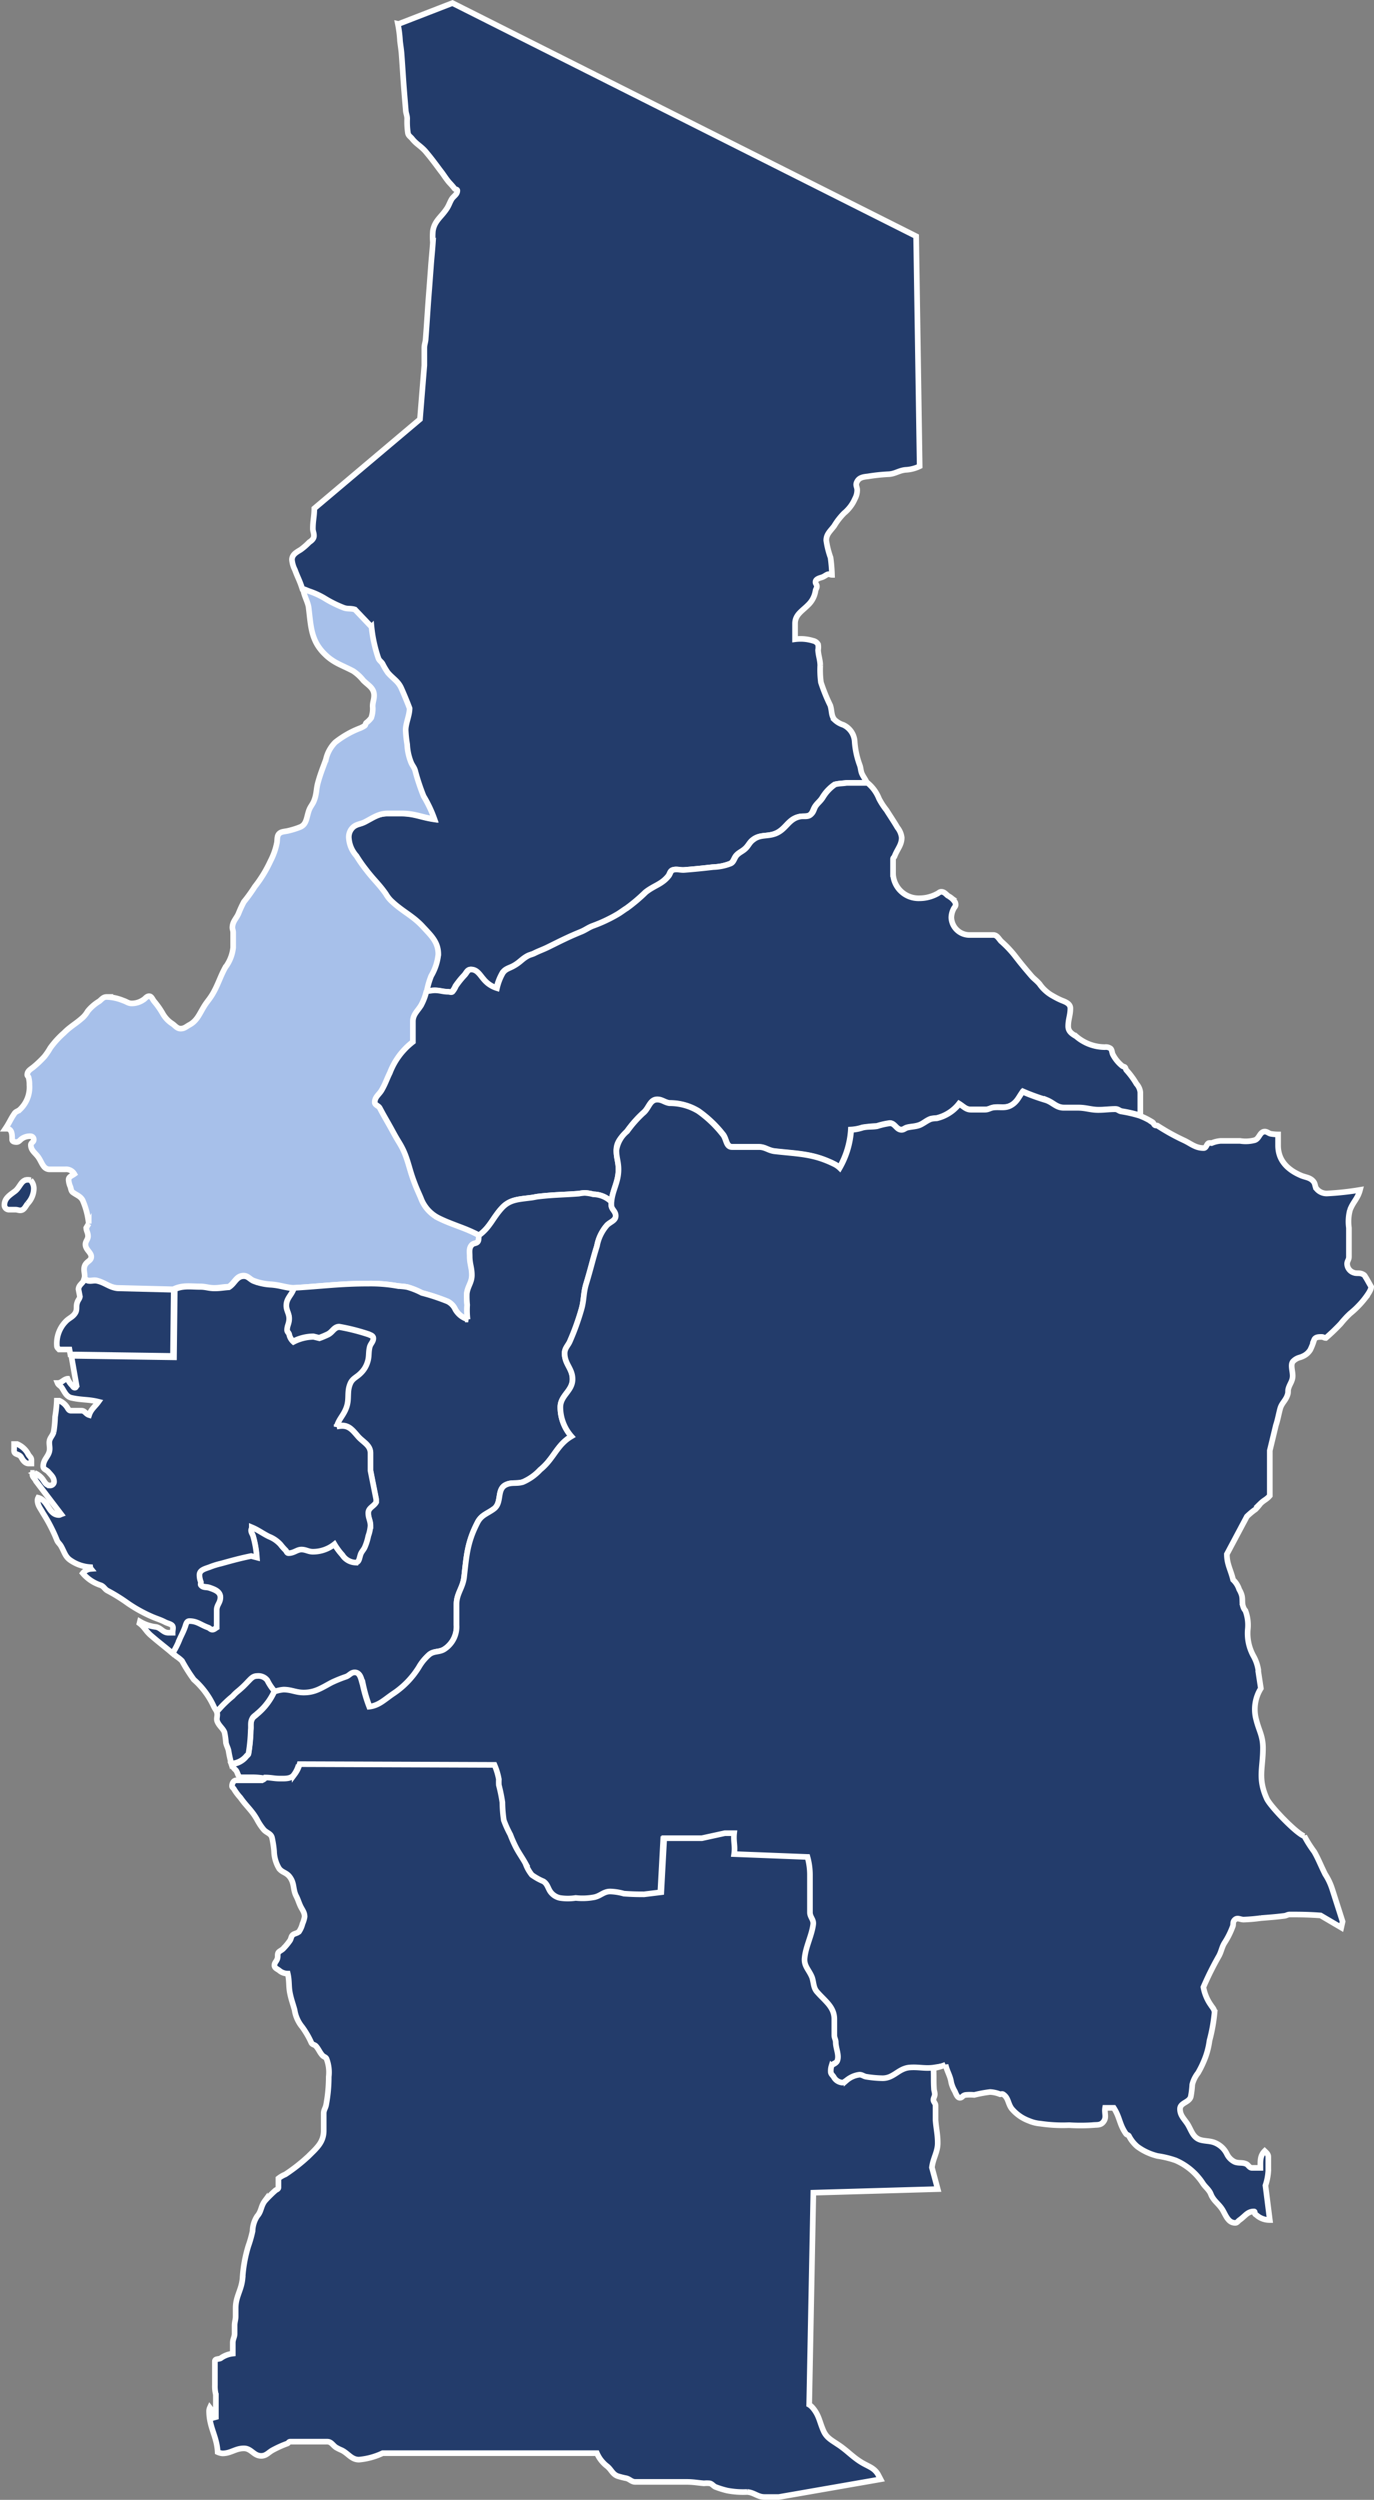 <svg xmlns="http://www.w3.org/2000/svg" width="182.71" height="332.365" viewBox="0 0 182.71 332.365">
  <rect x="0" y="0" width="182.71" height="332.365" fill="#808080" stroke="none"/>
  <g id="Group_527" data-name="Group 527" transform="translate(1492.395 -15005.133)">
    <path id="Path_4129" data-name="Path 4129" d="M415.92,350.2l7.17-2.78,61.66,31h0l.47,30.58a4.851,4.851,0,0,1-1.9.48c-.91.1-1.39.56-2.3.58a24.646,24.646,0,0,0-2.68.29c-.62.07-1.14.14-1.43.66s0,.7,0,1.15a2.42,2.42,0,0,1-.29,1.15,5.12,5.12,0,0,1-1.43,1.91,8.8,8.8,0,0,0-1.34,1.72c-.5.67-1.05,1.08-1.05,1.92a11.622,11.622,0,0,0,.57,2.29,21.646,21.646,0,0,1,.19,2.29c-.19,0-.28-.09-.47-.09s-.48.26-.77.38-.95.21-.95.67c0,.24.18.33.18.57s-.14.36-.18.58a3.27,3.27,0,0,1-1,1.91c-.83.83-1.72,1.29-1.72,2.46V432a5.63,5.63,0,0,1,2.39.2,1,1,0,0,1,.67.48,2.151,2.151,0,0,1,0,.76c.05.79.26,1.22.29,2a12.443,12.443,0,0,0,.09,2.29,23.353,23.353,0,0,0,1.24,3.06c.24.72.1,1.34.57,1.91a3,3,0,0,0,1.15.68,2.61,2.61,0,0,1,1.53,2.29,11.1,11.1,0,0,0,.67,3.06c.15.4.12.74.29,1.14s.5.79.67,1.24h-2.78a13.834,13.834,0,0,0-1.53.2,5.54,5.54,0,0,0-1.62,1.72c-.28.47-.64.7-.95,1.15s-.31.83-.67,1.14-1,.14-1.53.29c-1.42.33-1.72,1.62-3.06,2.2-1.12.48-2.11.1-3.06.86-.43.33-.55.74-1,1.15s-.76.48-1.14.86-.39.93-.86,1.15a6.791,6.791,0,0,1-2.3.47c-1.48.17-2.34.26-3.82.38-.6.05-1-.16-1.53,0-.36.13-.36.48-.57.77-.89,1.15-1.94,1.29-3.07,2.2a22.564,22.564,0,0,1-2.48,2.1c-.43.27-.72.5-1.15.77a19.993,19.993,0,0,1-3.44,1.62c-.6.24-.93.53-1.53.77-1.69.69-2.66,1.19-4.3,2-.72.36-1.22.51-1.91.86-.27.13-.5.17-.77.29-.81.41-1.12.91-1.91,1.34-.6.33-1.15.38-1.53,1a7.42,7.42,0,0,0-.77,2,3.7,3.7,0,0,1-1.81-1.24c-.5-.58-.84-1.24-1.63-1.24-.45,0-.55.43-.86.76a11.818,11.818,0,0,0-1.15,1.43,3,3,0,0,1-.47.77c-.15.12-.36,0-.58,0-.67,0-1.07-.19-1.74-.19-.43,0-.69.07-1.13.1h0a11.077,11.077,0,0,1,.58-2,7.06,7.06,0,0,0,.95-2.87c0-1.6-.93-2.47-2-3.63-1.36-1.49-2.63-2-4.11-3.35a4.251,4.251,0,0,1-.86-1.06c-.89-1.28-1.63-1.9-2.58-3.15a19.788,19.788,0,0,1-1.34-1.91,3.93,3.93,0,0,1-1-2.29,1.78,1.78,0,0,1,.57-1.53c.48-.41,1-.39,1.53-.67,1.13-.55,1.82-1.15,3.09-1.15h1.86c1.7,0,2.63.5,4.33.76a16.609,16.609,0,0,0-1.44-3.05,28.444,28.444,0,0,1-1.14-3.45c-.15-.45-.41-.69-.57-1.14a7.15,7.15,0,0,1-.48-2.3,15.472,15.472,0,0,1-.2-1.91c0-.93.52-2,.52-2.89-.33-.88-.63-1.62-1.09-2.65s-1.13-1.29-1.81-2.1a9.4,9.4,0,0,1-.68-1.15c-.18-.32-.44-.41-.57-.76a18.58,18.58,0,0,1-.91-4.16l-2.2-2.31c-.57-.18-.93,0-1.48-.23a15.6,15.6,0,0,1-2.68-1.34,10.678,10.678,0,0,0-1.91-.86c-.3-.11-.54-.23-.8-.3h0c-.38-1.2-.57-1.4-1-2.57a3.65,3.65,0,0,1-.39-1.33c0-.68.58-1,1.15-1.34a8.741,8.741,0,0,0,1.15-1c.31-.21.62-.45.62-.86s-.14-.57-.14-.95c0-1.06.19-1.63.19-2.68l14.05-11.86.58-7.16v-2.32c0-.48.16-.75.18-1.23.2-2.59.27-4.08.48-6.68.08-1.06.12-1.63.2-2.68.09-1.34.19-2.11.28-3.44a8.677,8.677,0,0,1,0-1.53c.22-1.39,1.17-1.87,1.91-3.06.25-.41.34-.74.58-1.15s.76-.62.76-1.15c0-.19-.29-.14-.38-.28a9.725,9.725,0,0,0-.67-.77c-.48-.55-.72-1-1.14-1.53-.75-1-1.2-1.63-2-2.58-.62-.74-1.24-1-1.81-1.72-.22-.29-.5-.4-.57-.76a10.152,10.152,0,0,1-.1-1.91c0-.46-.17-.7-.19-1.16-.07-.87-.12-1.4-.19-2.29-.17-2.08-.22-3.27-.38-5.35-.06-.6-.12-.93-.19-1.53a15.932,15.932,0,0,0-.29-2.29Z" transform="translate(-1855.32 14658.123)" fill="#233c6b" stroke="#fff" stroke-width="0.75"/>
    <path id="Path_4130" data-name="Path 4130" d="M403.26,425.32c.26.07.5.19.8.3a10.679,10.679,0,0,1,1.91.86,15.6,15.6,0,0,0,2.68,1.34c.55.19.91.05,1.48.23l2.2,2.31a18.579,18.579,0,0,0,.91,4.16c.13.35.39.44.57.76a9.4,9.4,0,0,0,.68,1.15c.68.81,1.38,1.12,1.81,2.1s.76,1.77,1.09,2.65c0,.93-.52,2-.52,2.89a15.472,15.472,0,0,0,.2,1.91,7.15,7.15,0,0,0,.48,2.3c.16.45.42.69.57,1.14a28.441,28.441,0,0,0,1.14,3.45,16.611,16.611,0,0,1,1.44,3.05c-1.7-.26-2.63-.76-4.33-.76h-1.86c-1.27,0-2,.6-3.09,1.15-.57.28-1.05.26-1.53.67a1.78,1.78,0,0,0-.57,1.53,3.93,3.93,0,0,0,1,2.29,19.793,19.793,0,0,0,1.34,1.91c.95,1.25,1.69,1.87,2.58,3.15a4.25,4.25,0,0,0,.86,1.06c1.48,1.36,2.75,1.86,4.11,3.35,1.07,1.16,2,2,2,3.63a7.06,7.06,0,0,1-.95,2.87,11.078,11.078,0,0,0-.58,2h0a7.531,7.531,0,0,1-.66,1.81c-.46.84-1.15,1.29-1.15,2.27v2.7a9.41,9.41,0,0,0-3.06,4.11c-.45.91-.62,1.53-1.14,2.39-.34.55-.87.86-.87,1.53,0,.38.5.44.67.77.38.72.65,1.19,1.06,1.91.59,1,.9,1.67,1.52,2.68,1.1,1.79,1.2,3.11,1.92,5.06.33.91.57,1.41.95,2.29a4.84,4.84,0,0,0,2.39,2.69c1.89.93,3.51,1.24,5.36,2.29h0c-.1.29,0,.65-.2.86s-.55.15-.76.38c-.41.43-.29.93-.29,1.53,0,1,.29,1.5.29,2.49S425.12,518,425,519a10.885,10.885,0,0,0,.05,1.51,10.381,10.381,0,0,0,.05,1.93h.09a2.84,2.84,0,0,1-1.72-1.33,2.2,2.2,0,0,0-1-1.06,27.176,27.176,0,0,0-3.44-1.14,10.008,10.008,0,0,0-1.91-.77c-.57-.12-1-.1-1.53-.19a20,20,0,0,0-3.63-.28c-3.87,0-6.16.35-10,.57h0c-1.2-.1-1.77-.39-3-.48a7.428,7.428,0,0,1-2.3-.48c-.52-.19-.76-.67-1.34-.67-1,0-1.19,1-2,1.48-.74,0-1.18.15-1.91.15s-1.15-.2-1.89-.2c-1.37,0-2.34-.21-3.56.39h0l-7.46-.19c-1.1-.08-1.7-.74-2.77-1-.43-.07-.72.08-1.15,0-.17,0-.27-.2-.44-.28h0c.16-.53-.19-1.08.06-1.68s.86-.62.86-1.19-.77-.92-.77-1.63c0-.44.34-.65.34-1.1s-.22-.66-.24-1.1l.33-.57a10.266,10.266,0,0,0-.81-3.11c-.29-.52-.73-.64-1.24-1-.28-.16-.29-.45-.38-.76a2.659,2.659,0,0,1-.24-.95c0-.42.42-.52.76-.77a1.25,1.25,0,0,0-1.2-.62h-2.09c-.82,0-1-.86-1.44-1.53s-1.05-.94-1.05-1.72c0-.3.38-.37.38-.67a.43.43,0,0,0-.38-.48,1.91,1.91,0,0,0-1.15.29c-.29.18-.42.48-.76.48s-.58-.09-.58-.34c0-.61,0-1.34-.62-1.43h-.29c.58-.86.65-1.19,1.2-2,.19-.31.5-.31.76-.57a4.08,4.08,0,0,0,1.25-3.25,3.741,3.741,0,0,0-.1-.95c0-.15-.19-.23-.19-.39,0-.51.41-.72.77-1a13.77,13.77,0,0,0,1.52-1.44,9.1,9.1,0,0,0,.77-1.14,11.9,11.9,0,0,1,1.82-2c.9-.91,1.64-1.24,2.57-2.11a3.639,3.639,0,0,0,.58-.76,5.76,5.76,0,0,1,1.53-1.33c.33-.25.52-.58,1-.58a6.26,6.26,0,0,1,2.2.48c.45.14.66.38,1.14.38a2.72,2.72,0,0,0,1.53-.48c.26-.14.43-.48.77-.48s.45.41.67.68a11,11,0,0,1,1.14,1.62,3.821,3.821,0,0,0,1.25,1.34c.4.26.64.67,1.14.67s.74-.27,1.15-.49c1-.54,1.31-1.38,1.91-2.38.43-.72.82-1.08,1.24-1.82.72-1.27.93-2.15,1.63-3.44a5.3,5.3,0,0,0,1.05-2.65v-2c0-.28-.12-.45-.1-.73.05-.81.58-1.17.86-1.91a14.667,14.667,0,0,1,.67-1.44,21.016,21.016,0,0,0,1.44-2,17,17,0,0,0,2.1-3.44,9,9,0,0,0,.86-2.48c.05-.46,0-.86.29-1.15s.77-.26,1.24-.38a11.331,11.331,0,0,0,1.53-.48c.86-.34.86-1.22,1.15-2.11.19-.62.55-.9.76-1.52.31-.84.24-1.44.48-2.3.33-1.2.63-1.89,1.05-3.06a4.68,4.68,0,0,1,1.25-2.29,12.628,12.628,0,0,1,3.15-1.82,3.372,3.372,0,0,0,.76-.38c.13-.09.1-.27.2-.38a3.2,3.2,0,0,0,.67-.67,3.63,3.63,0,0,0,.19-1.53c0-.55.19-.89.19-1.44,0-1-.76-1.33-1.43-2a5.91,5.91,0,0,0-1.35-1.25c-1.52-.81-2.58-1.05-3.82-2.29-1.79-1.79-1.79-3.61-2.1-6.12-.07-.74-.71-1.76-.71-2.5Z" transform="translate(-1855.32 14658.123)" fill="#a7c0ea" stroke="#fff" stroke-width="0.75"/>
    <path id="Path_4131" data-name="Path 4131" d="M419.64,478.78c.44,0,.7-.1,1.13-.1.67,0,1.07.19,1.74.19.22,0,.43.12.58,0a3,3,0,0,0,.47-.77,11.811,11.811,0,0,1,1.15-1.43c.31-.33.41-.76.86-.76.79,0,1.13.66,1.63,1.24a3.7,3.7,0,0,0,1.81,1.24,7.42,7.42,0,0,1,.77-2c.38-.58.93-.63,1.53-1,.79-.43,1.1-.93,1.91-1.34.27-.12.5-.16.77-.29.69-.35,1.19-.5,1.91-.86,1.64-.81,2.61-1.31,4.3-2,.6-.24.93-.53,1.53-.77a20,20,0,0,0,3.44-1.62c.43-.27.72-.5,1.15-.77a22.581,22.581,0,0,0,2.48-2.1c1.13-.91,2.18-1.05,3.07-2.2.21-.29.21-.64.57-.77.54-.16.93.05,1.53,0,1.48-.12,2.34-.21,3.82-.38a6.791,6.791,0,0,0,2.3-.47c.47-.22.47-.77.86-1.15s.76-.49,1.14-.86.53-.82,1-1.15c.95-.76,1.94-.38,3.06-.86,1.34-.58,1.64-1.87,3.06-2.2.57-.15,1.09.1,1.53-.29s.4-.74.67-1.14.67-.68.95-1.15a5.54,5.54,0,0,1,1.62-1.72c.58-.15.94-.1,1.53-.2h2.78a5.14,5.14,0,0,1,1.53,2.11,9.822,9.822,0,0,0,1,1.53c.55.88.91,1.39,1.44,2.29a2.63,2.63,0,0,1,.57,1.34c0,1-.59,1.53-.95,2.49-.05.14-.2.19-.2.36v2a3.4,3.4,0,0,0,3.54,3.22,4.93,4.93,0,0,0,2.29-.58c.22-.09.34-.28.58-.28.43,0,.62.34.95.57a2.27,2.27,0,0,1,.9.83h0a.81.81,0,0,1,.06.33c0,.23-.19.35-.28.56a2.58,2.58,0,0,0-.29,1.15,2.42,2.42,0,0,0,2.51,2.3H495c.53,0,.72.5,1.08.86a14.177,14.177,0,0,1,1.81,1.91c.77,1,1.27,1.6,2.11,2.58.38.46.76.69,1.15,1.15a5.2,5.2,0,0,0,1.81,1.62,10.317,10.317,0,0,0,1.15.58c.55.21,1.15.46,1.15,1.05,0,.93-.29,1.46-.29,2.39,0,.67.48,1,1.06,1.34a5.9,5.9,0,0,0,3.82,1.43,1.053,1.053,0,0,1,.76.19c.19.19.17.5.29.77a4.809,4.809,0,0,0,1.24,1.53c.12.1.29.1.38.19s.1.27.19.38a10.8,10.8,0,0,1,1.34,1.82,2,2,0,0,1,.51,1.12v3.08h0a18.387,18.387,0,0,0-2.49-.57c-.3-.07-.45-.29-.79-.29-.88,0-1.36.1-2.24.1-1,0-1.67-.29-2.72-.29h-1.87c-1,0-1.41-.63-2.32-1a27.209,27.209,0,0,1-3.15-1.14c-.5.76-.72,1.36-1.53,1.81s-1.41.2-2.29.29c-.48.05-.7.29-1.18.29H492c-.67,0-1-.43-1.55-.77a5.38,5.38,0,0,1-3,1.92,3.938,3.938,0,0,0-.76.09c-.67.24-1,.67-1.63.86s-1,.15-1.53.29c-.28.07-.45.29-.76.29-.67,0-.86-.87-1.53-.87a10,10,0,0,0-1.72.39,17.824,17.824,0,0,0-1.92.19,5.67,5.67,0,0,1-1.53.29,11.58,11.58,0,0,1-1.52,5.06,2.822,2.822,0,0,0-.68-.48c-2.81-1.41-4.77-1.36-7.93-1.72-.86-.09-1.27-.57-2.12-.57H460.3c-.84,0-.72-1.1-1.27-1.72a15.48,15.48,0,0,0-3.25-3.06,7.33,7.33,0,0,0-3.82-1.05c-.65-.08-1-.48-1.63-.48-1,0-1.1,1.2-1.91,1.82a15.562,15.562,0,0,0-2.1,2.39c-.74.81-1.43,1.41-1.43,2.53s.28,1.55.28,2.54c0,1.73-.81,2.73-.94,4.35h0a3.52,3.52,0,0,0-2.4-1,5.638,5.638,0,0,0-1.15-.19,6.751,6.751,0,0,0-.77.1c-2.07.16-3.28.14-5.35.38-.45.05-.7.14-1.15.18-1.52.2-2.7.22-3.73,1.34-1.24,1.35-1.57,2.56-3.05,3.64h0c-1.85-1-3.47-1.36-5.36-2.29a4.84,4.84,0,0,1-2.39-2.69c-.38-.88-.62-1.38-.95-2.29-.72-1.95-.82-3.27-1.92-5.06-.62-1-.93-1.65-1.52-2.68-.41-.72-.68-1.19-1.06-1.91-.17-.33-.67-.39-.67-.77,0-.67.53-1,.87-1.53.52-.86.69-1.48,1.14-2.39a9.41,9.41,0,0,1,3.06-4.11v-2.7c0-1,.69-1.43,1.15-2.27a7.532,7.532,0,0,0,.66-1.81Z" transform="translate(-1855.32 14658.123)" fill="#233c6b" stroke="#fff" stroke-width="0.75"/>
    <path id="Path_4132" data-name="Path 4132" d="M426.63,511.28c-.1.29,0,.65-.2.86s-.55.15-.76.38c-.41.43-.29.93-.29,1.53,0,1,.29,1.5.29,2.49S425.12,518,425,519a10.885,10.885,0,0,0,.05,1.51,10.381,10.381,0,0,0,.05,1.93h.09a2.84,2.84,0,0,1-1.72-1.33,2.2,2.2,0,0,0-1-1.06,27.176,27.176,0,0,0-3.44-1.14,10.008,10.008,0,0,0-1.91-.77c-.57-.12-1-.1-1.53-.19a20,20,0,0,0-3.63-.28c-3.87,0-6.16.35-10,.57h0c-.31.93-1,1.31-1,2.29,0,.67.38,1.05.38,1.72s-.28.94-.28,1.53c0,.24.21.36.28.57a1.78,1.78,0,0,0,.57,1,6,6,0,0,1,2.68-.67l.77.19a12.25,12.25,0,0,0,1.15-.48c.62-.31.83-1,1.52-1a27.009,27.009,0,0,1,3.93,1c.23.12.57.19.57.48,0,.48-.36.7-.48,1.15-.19.76-.05,1.27-.29,2a3.45,3.45,0,0,1-.95,1.53c-.53.52-1.06.67-1.34,1.33-.48,1.11-.12,1.94-.48,3.07s-1,1.55-1.34,2.67a3.827,3.827,0,0,1,.74-.09c1,0,1.46.67,2.13,1.43s1.63,1.13,1.63,2.18v2.31l.76,3.83v.38c-.34.6-1.05.74-1.05,1.44s.29,1,.29,1.71a5.089,5.089,0,0,1-.29,1.34,7.171,7.171,0,0,1-.48,1.53c-.14.29-.33.48-.48.77-.24.5-.19,1.24-.76,1.24a2.16,2.16,0,0,1-1.72-1,8.763,8.763,0,0,1-1.06-1.44,4.6,4.6,0,0,1-2.87,1c-.59,0-.93-.29-1.52-.29s-1,.48-1.72.48c-.22,0-.24-.24-.38-.38a8.322,8.322,0,0,1-.68-.77,4.1,4.1,0,0,0-1.52-1.05c-.92-.45-1.37-.85-2.3-1.24,0,.17-.09.24-.09.41,0,.33.21.52.28.83a13.591,13.591,0,0,1,.48,2.78l-.76-.2c-1.56.32-2.47.58-4,1a10.06,10.06,0,0,0-1.53.48c-.62.22-1.34.38-1.34,1.05a2.56,2.56,0,0,0,.19.95c0,.13-.07.29,0,.39.29.38.72.24,1.15.38.69.24,1.44.5,1.44,1.24s-.49,1-.49,1.7v2.32c-.18.1-.33.28-.57.28s-.36-.21-.57-.28c-1-.36-1.46-.86-2.49-.86-.38,0-.45.41-.57.77-.21.59-.41.95-.67,1.52a11.639,11.639,0,0,1-1,2h0c.17.14.35.29.53.46a4.263,4.263,0,0,1,.77.62,22.578,22.578,0,0,0,1.57,2.48,10.621,10.621,0,0,1,2.68,3.63c.16.31.33.5.44.78h0a15.66,15.66,0,0,1,2.09-2.06,6.22,6.22,0,0,1,.58-.57,12.987,12.987,0,0,0,1.43-1.34c.41-.41.67-.77,1.24-.77a1.5,1.5,0,0,1,1.35.57,6.469,6.469,0,0,0,.95,1.43h0a4.754,4.754,0,0,1,1.24-.28c1.05,0,1.63.39,2.68.39,1.53,0,2.39-.63,3.73-1.34a16.919,16.919,0,0,1,1.91-.77c.45-.17.64-.57,1.15-.57.73,0,.83.93,1.05,1.62a19.509,19.509,0,0,0,.87,2.94c1.26-.14,2-.91,3.15-1.7a11.48,11.48,0,0,0,3.44-3.53A6.362,6.362,0,0,1,420,567c.64-.54,1.41-.27,2.1-.78a3.56,3.56,0,0,0,1.53-3.17v-2.73c0-1.43.8-2.12,1-3.56.34-3,.44-4.72,1.81-7.36.52-1,1.34-1.15,2.2-1.81,1.05-.82.32-2.55,1.53-3.16.82-.4,1.43-.1,2.3-.38a6.781,6.781,0,0,0,2.29-1.63c1.84-1.49,2.19-3.29,4.15-4.44h0a5.88,5.88,0,0,1-1.47-3.87c0-1.58,1.62-2.15,1.62-3.73,0-1.41-1.05-2-1.05-3.44,0-.65.42-1,.67-1.53a33.062,33.062,0,0,0,1.53-4.21c.41-1.34.26-2.2.67-3.53.59-1.92.83-3.07,1.43-5a5.76,5.76,0,0,1,1.34-2.77c.45-.45,1.15-.6,1.15-1.24s-.58-.84-.58-1.44v-.42h0a3.52,3.52,0,0,0-2.4-1,5.637,5.637,0,0,0-1.15-.19,6.76,6.76,0,0,0-.77.1c-2.07.16-3.28.14-5.35.38-.45.05-.7.14-1.15.18-1.52.2-2.7.22-3.73,1.34-1.24,1.35-1.57,2.56-3.05,3.64Z" transform="translate(-1855.32 14658.123)" fill="#233c6b" stroke="#fff" stroke-width="0.75"/>
    <path id="Path_4133" data-name="Path 4133" d="M444.23,506.84c.13-1.62.94-2.62.94-4.35,0-1-.28-1.56-.28-2.54a3.993,3.993,0,0,1,1.43-2.53,15.56,15.56,0,0,1,2.1-2.39c.81-.62.88-1.82,1.91-1.82.65,0,1,.4,1.63.48a7.33,7.33,0,0,1,3.82,1.05A15.481,15.481,0,0,1,459,497.8c.55.62.43,1.72,1.27,1.72h3.59c.85,0,1.26.48,2.12.57,3.16.36,5.12.31,7.93,1.72a2.82,2.82,0,0,1,.68.48,11.581,11.581,0,0,0,1.52-5.06,5.671,5.671,0,0,0,1.53-.29c.72-.17,1.2-.07,1.92-.19a10,10,0,0,1,1.72-.39c.67,0,.86.87,1.53.87.31,0,.48-.22.76-.29.57-.14,1-.12,1.53-.29s1-.62,1.63-.86a3.941,3.941,0,0,1,.76-.09,5.38,5.38,0,0,0,3-1.92c.57.34.88.77,1.55.77h1.86c.48,0,.7-.24,1.18-.29.88-.09,1.52.15,2.29-.29s1-1.05,1.53-1.81a27.208,27.208,0,0,0,3.15,1.14c.91.33,1.34,1,2.32,1h1.87c1.05,0,1.67.29,2.72.29.88,0,1.36-.1,2.24-.1.34,0,.49.22.79.29a18.383,18.383,0,0,1,2.49.57h0a9.9,9.9,0,0,1,1.72.87c.14.11.14.28.29.38s.26,0,.38.09a28.288,28.288,0,0,0,3.44,1.91c1,.46,1.56,1.05,2.68,1.05.36,0,.36-.52.66-.66a1.023,1.023,0,0,1,.39,0,4,4,0,0,1,1.17-.29h2.63a4.68,4.68,0,0,0,1.94-.1c.62-.21.67-1.14,1.33-1.14.32,0,.48.21.77.29a6,6,0,0,0,1,.09v1.46c0,2,1.27,3.24,3.06,4,.57.24,1.08.24,1.53.67s.24.79.57,1.14a1.74,1.74,0,0,0,1.34.58,38.187,38.187,0,0,0,4.4-.48h0c-.29,1.14-.93,1.6-1.34,2.68a6,6,0,0,0-.14,2.36v3.87c0,.39-.24.55-.24.93a1.27,1.27,0,0,0,.86,1.16c.4.16.74,0,1.15.18s.33.29.52.53l.67,1.18c0,.48-.65,1.29-.93,1.67a12.442,12.442,0,0,1-1.88,1.89,12.628,12.628,0,0,0-1.22,1.32,25.668,25.668,0,0,1-2,1.92c-.22,0-.32-.14-.55-.14-.4,0-.84,0-1,.38a8.651,8.651,0,0,1-.52,1.34,2.23,2.23,0,0,1-1,.86c-.32.16-.56.16-.86.34a1.5,1.5,0,0,0-.34.25c-.51.4-.14,1.28-.14,2s-.4,1.07-.57,1.72c-.08.26,0,.5-.1.76-.22.79-.79,1.12-1,1.91s-.32,1.47-.56,2.19l-.81,3.36v6h0c-.48.55-.74.55-1.25,1.05a6.994,6.994,0,0,1-.66.77,8.567,8.567,0,0,0-1.14.95l-2.66,5c0,1.36.52,2.09.83,3.41h0a3,3,0,0,1,.81,1.29,3.262,3.262,0,0,1,.34.76c.15.57,0,1,.19,1.53a1.339,1.339,0,0,0,.29.52,5.409,5.409,0,0,1,.32,2.52,6.2,6.2,0,0,0,.75,3.5,5.632,5.632,0,0,1,.65,1.87s0,.06,0,.11a.15.15,0,0,0,0,.1l.34,2.24h0a5.24,5.24,0,0,0-.61,4.19c.35,1.41.89,2.14.89,3.74,0,2.72-.71,4,.5,6.71.43,1,4,4.71,5,5a16.924,16.924,0,0,0,1.32,2.08c.57,1,.95,2,1.46,3a8.231,8.231,0,0,1,.94,2h0l1.37,4.28-.18.8h0l-2.74-1.61c-1.49-.11-2.62-.13-4.09-.13-.32,0-.48.17-.79.19-1.2.15-1.87.19-3.07.29a21.645,21.645,0,0,1-2.29.2c-.45,0-.81-.3-1.15,0s-.19.54-.28.85a11,11,0,0,1-1.15,2.3c-.33.57-.36,1-.67,1.62a41.269,41.269,0,0,0-2.1,4.21,5.9,5.9,0,0,0,1,2.39c.2.33.48.55.48,1a22.685,22.685,0,0,1-.67,3.72,10.35,10.35,0,0,1-.77,2.78,13.489,13.489,0,0,1-.76,1.52,4,4,0,0,0-.76,1.54,12.356,12.356,0,0,1-.2,1.62c-.23.79-1.43.79-1.43,1.63s.52,1.28,1,2c.54.89.71,1.79,1.72,2.11.59.16,1,.12,1.63.28a3.06,3.06,0,0,1,1.9,1.63,2.23,2.23,0,0,0,1,1c.53.23,1,.05,1.53.28.31.12.43.53.79.53h1.12c0-.91-.07-1.6.57-2.24.24.23.48.43.48.78v1.87a7.591,7.591,0,0,1-.38,1.93l.58,4.59a2.6,2.6,0,0,1-1.54-.47c-.14-.1-.23-.19-.38-.29s0-.38-.19-.38c-.86,0-1.19.64-1.91,1.14-.22.15-.31.38-.58.38-.88,0-1.19-.85-1.62-1.62s-1-1.1-1.43-1.81c-.17-.27-.2-.51-.39-.77-.28-.41-.57-.62-.86-1.05a8.19,8.19,0,0,0-3.63-3.06,13,13,0,0,0-2.39-.58,7.539,7.539,0,0,1-2.68-1.24,4.63,4.63,0,0,1-1.14-1.44c-.1-.13-.29-.13-.39-.28-.86-1.19-.81-2.2-1.62-3.44h-1.15c-.12.72.22,1.24-.19,1.81s-.9.41-1.53.49a23.987,23.987,0,0,1-3.06,0,20.255,20.255,0,0,1-3.82-.2,4.906,4.906,0,0,1-1.53-.38,5.45,5.45,0,0,1-2.3-1.62c-.5-.68-.43-1.46-1.14-1.91-.12-.08-.27,0-.39,0a4.139,4.139,0,0,0-1.33-.3,17,17,0,0,0-2.11.39,6.315,6.315,0,0,0-1.15,0c-.44.07-.43.38-.76.38s-.5-.47-.67-.86a4.261,4.261,0,0,1-.48-1.15c-.14-.95-.53-1.41-.76-2.38a8.866,8.866,0,0,1-1.62.47h0c-1.2.19-2.06-.09-3.26,0-1.52.12-2.1,1.43-3.63,1.43a15.191,15.191,0,0,1-2.11-.19c-.38,0-.57-.28-.95-.28a3.19,3.19,0,0,0-1.72.76c-.19.1-.33.29-.58.29a1.42,1.42,0,0,1-1.14-.77c-.14-.21-.38-.38-.38-.66a2.169,2.169,0,0,1,.09-.77c.15-.36.62-.34.76-.67.32-.74-.19-1.67-.19-2.48,0-.36-.19-.58-.19-.94v-2.15c0-1.65-1.21-2.38-2.29-3.61-.5-.57-.43-1.17-.66-1.91-.34-1-1.06-1.5-1-2.58.14-1.54.94-3,1.14-4.49.09-.65-.43-1-.43-1.6v-5a8.861,8.861,0,0,0-.33-2.37h0l-9.75-.38c.16-1.12-.12-1.65,0-2.78h-1.24l-3.06.67h-5l-.39,7.18-2.29.28a26.556,26.556,0,0,1-2.68-.09,7.439,7.439,0,0,0-1.82-.29c-.86,0-1.26.57-2.1.76a8.29,8.29,0,0,1-2.49.1,6.721,6.721,0,0,1-2.1,0,2.11,2.11,0,0,1-1.14-.67c-.46-.5-.46-1.15-1.05-1.53a8,8,0,0,1-1.54-.86,5.19,5.19,0,0,1-.85-1.53c-.49-.89-.89-1.38-1.35-2.3-.28-.56-.42-.95-.66-1.52a14.444,14.444,0,0,1-.87-1.92,17,17,0,0,1-.19-2.38,21.78,21.78,0,0,0-.47-2.3,6.425,6.425,0,0,1,0-.76,9.059,9.059,0,0,0-.58-1.92l-25.91-.1a4.071,4.071,0,0,1-.66,1.34c-.48.65-1.17.58-2,.58s-1.12-.11-1.89-.14h0a9,9,0,0,0-1.63-.14H395c-.48,0-.43-.69-.77-1a2,2,0,0,1-.52-.74h0a2.77,2.77,0,0,0,1.95-1c.1-.14.27-.21.29-.38a22.316,22.316,0,0,0,.29-3.06c.07-.59-.08-1,.19-1.53.14-.31.43-.43.66-.67a8.28,8.28,0,0,0,2.3-3h0a4.754,4.754,0,0,1,1.24-.28c1.05,0,1.63.39,2.68.39,1.53,0,2.39-.63,3.73-1.34a16.93,16.93,0,0,1,1.91-.77c.45-.17.64-.57,1.15-.57.73,0,.83.93,1.05,1.62a19.505,19.505,0,0,0,.87,2.94c1.26-.14,2-.91,3.15-1.7a11.48,11.48,0,0,0,3.44-3.53A6.359,6.359,0,0,1,420,567c.64-.54,1.41-.27,2.1-.78a3.56,3.56,0,0,0,1.53-3.17v-2.73c0-1.43.8-2.12,1-3.56.34-3,.44-4.72,1.81-7.36.52-1,1.34-1.15,2.2-1.81,1.05-.82.32-2.55,1.53-3.16.82-.4,1.43-.1,2.3-.38a6.781,6.781,0,0,0,2.29-1.63c1.84-1.49,2.19-3.29,4.15-4.44h0a5.88,5.88,0,0,1-1.47-3.87c0-1.58,1.62-2.15,1.62-3.73,0-1.41-1.05-2-1.05-3.44,0-.65.42-1,.67-1.53a33.062,33.062,0,0,0,1.53-4.21c.41-1.34.26-2.2.67-3.53.59-1.92.83-3.07,1.43-5a5.76,5.76,0,0,1,1.34-2.77c.45-.45,1.15-.6,1.15-1.24s-.58-.84-.58-1.44v-.42Z" transform="translate(-1855.32 14658.123)" fill="#233c6b" stroke="#fff" stroke-width="0.75"/>
    <path id="Path_4134" data-name="Path 4134" d="M393.7,581.52a15.243,15.243,0,0,1-.39-1.79c-.1-.39-.24-.58-.34-1a10.568,10.568,0,0,0-.19-1.39c-.19-.52-.69-.82-.95-1.43-.18-.42.07-.75-.05-1.19v-.14h0a15.659,15.659,0,0,1,2.09-2.06,6.219,6.219,0,0,1,.58-.57,12.993,12.993,0,0,0,1.43-1.34c.41-.41.67-.77,1.24-.77a1.5,1.5,0,0,1,1.35.57,6.469,6.469,0,0,0,.95,1.43h0a8.28,8.28,0,0,1-2.3,3c-.23.24-.52.36-.66.67-.27.53-.12.94-.19,1.53a22.316,22.316,0,0,1-.29,3.06c0,.17-.19.24-.29.38a2.77,2.77,0,0,1-1.95,1ZM487.05,622c.07,1,0,1.62.07,2.68,0,.28.11.47.11.77s-.18.47-.18.75.28.44.28.75v1.93c.09,1.2.29,1.87.29,3.06s-.62,2-.77,3.25l.77,2.87-16.54.48-.55,28.18a2.389,2.389,0,0,1,.45.4c.86,1,.91,1.85,1.44,3.06.4.93,1.08,1.26,1.91,1.82,1.27.83,1.87,1.6,3.15,2.39.89.54,1.7.72,2.21,1.62l.33.63h0L466.49,679H464.6c-.93,0-1.38-.6-2.31-.67a11.327,11.327,0,0,1-2.68-.19,11.926,11.926,0,0,1-1.54-.48c-.28-.12-.45-.41-.76-.48a4.007,4.007,0,0,0-.77,0c-.9-.07-1.4-.19-2.31-.19H447.4c-.49,0-.72-.36-1.18-.48a10.727,10.727,0,0,1-1.15-.29c-.71-.26-.83-.85-1.43-1.33a4.371,4.371,0,0,1-1.34-1.72H413.81a9.182,9.182,0,0,1-3.15.86c-1,0-1.39-.79-2.29-1.25a6.12,6.12,0,0,1-.77-.38c-.45-.31-.62-.76-1.17-.76h-4.92c-.2,0-.24.22-.41.26a14.273,14.273,0,0,0-1.91.86c-.57.31-.86.77-1.53.77-1,0-1.32-1-2.3-1-1.14,0-1.72.67-2.86.67a2,2,0,0,1-.63-.17h0c-.1-2.1-1.14-3.28-1.14-5.48a1.12,1.12,0,0,1,.1-.43,3.56,3.56,0,0,1,.62,1.3l.18-.05v-3a4.29,4.29,0,0,1-.13-1.24c0-.85,0-1.31,0-2.16v-1c0-.38.46-.27.76-.41a3.36,3.36,0,0,1,1.62-.63v-1.44c0-.48.24-.74.24-1.22V656.2c0-.48.14-.75.14-1.22V653.9c0-1.56.75-2.34.91-3.91a18.731,18.731,0,0,1,.77-4.34,15.727,15.727,0,0,0,.57-2,3.78,3.78,0,0,1,.62-2c.57-.65.47-1.28,1-2a16.937,16.937,0,0,1,1.34-1.34c.17-.19.48-.21.48-.47v-1.2a3.738,3.738,0,0,1,.91-.53,23.243,23.243,0,0,0,3.05-2.39c1.12-1.11,2.06-1.88,2.06-3.43V628c0-.48.26-.72.33-1.19a19.693,19.693,0,0,0,.34-3.68,5,5,0,0,0-.29-2.38c-.11-.26-.39-.27-.57-.49-.36-.41-.46-.77-.82-1.19-.19-.23-.46-.18-.62-.44a11.6,11.6,0,0,0-1.24-2.14,4.62,4.62,0,0,1-1-2.25c-.24-.87-.44-1.35-.62-2.25s-.06-1.58-.29-2.58a1.75,1.75,0,0,1-1.15-.43c-.28-.21-.62-.31-.62-.67s.27-.52.38-.86,0-.49.1-.76.52-.37.76-.67a8.319,8.319,0,0,0,.82-1c.18-.27.14-.55.38-.76s.62-.18.86-.48a3.209,3.209,0,0,0,.43-1,3.833,3.833,0,0,0,.28-.93c0-.61-.32-.91-.57-1.46s-.29-.78-.52-1.24c-.47-.88-.25-1.6-.77-2.43s-1.15-.69-1.57-1.35a4.65,4.65,0,0,1-.63-2.24,13.777,13.777,0,0,0-.28-1.82c-.17-.56-.71-.6-1.1-1.05a7.652,7.652,0,0,1-.91-1.38c-.71-1.23-1.4-1.73-2.2-2.88a6.62,6.62,0,0,1-.82-1.09c-.08-.18-.28-.23-.28-.44,0-.37.21-.76.59-.76h3.17a.71.71,0,0,0,.68-.37h0c.77,0,1.13.14,1.89.14s1.51.07,2-.58a4.071,4.071,0,0,0,.66-1.34l25.91.1a9.059,9.059,0,0,1,.58,1.92,6.417,6.417,0,0,0,0,.76,21.8,21.8,0,0,1,.47,2.3,17,17,0,0,0,.19,2.38,14.447,14.447,0,0,0,.87,1.92,16.186,16.186,0,0,0,.66,1.52c.46.92.86,1.41,1.35,2.3a5.19,5.19,0,0,0,.85,1.53,8,8,0,0,0,1.54.86c.59.38.59,1,1.05,1.53a2.11,2.11,0,0,0,1.14.67,6.722,6.722,0,0,0,2.1,0,8.291,8.291,0,0,0,2.49-.1c.84-.19,1.24-.76,2.1-.76a7.442,7.442,0,0,1,1.82.29c1.05.07,1.62.09,2.68.09l2.29-.28.39-7.18h5l3.06-.67h1.24c-.12,1.13.16,1.66,0,2.78l9.75.38h0a8.861,8.861,0,0,1,.33,2.37v5c0,.64.52.95.43,1.6-.2,1.53-1,2.95-1.14,4.49-.1,1.08.62,1.58,1,2.58.23.74.16,1.34.66,1.91,1.08,1.23,2.29,2,2.29,3.61v2.15c0,.36.19.58.19.94,0,.81.51,1.74.19,2.48-.14.33-.61.31-.76.67a2.169,2.169,0,0,0-.09.77c0,.28.24.45.38.66a1.42,1.42,0,0,0,1.14.77c.25,0,.39-.19.58-.29a3.19,3.19,0,0,1,1.72-.76c.38,0,.57.24.95.28a15.19,15.19,0,0,0,2.11.19c1.53,0,2.11-1.31,3.63-1.43,1.2-.09,2.06.19,3.26,0Z" transform="translate(-1855.32 14658.123)" fill="#233c6b" stroke="#fff" stroke-width="0.75"/>
    <path id="Path_4135" data-name="Path 4135" d="M365.2,539h-.4v.59c0,.27-.05.51.16.66s.59.18.77.48.46.86,1,.86h.37v-.47c0-.35-.27-.47-.43-.78A2.94,2.94,0,0,0,365.2,539ZM386,518.5c1.22-.6,2.19-.39,3.56-.39.74,0,1.14.2,1.89.2s1.17-.1,1.91-.15c.81-.5,1-1.48,2-1.48.58,0,.82.48,1.34.67a7.429,7.429,0,0,0,2.3.48c1.19.09,1.76.38,3,.48h0c-.31.93-1,1.31-1,2.29,0,.67.38,1.05.38,1.72s-.28.94-.28,1.53c0,.24.21.36.28.57a1.78,1.78,0,0,0,.57,1,6,6,0,0,1,2.68-.67l.77.19a12.221,12.221,0,0,0,1.15-.48c.62-.31.83-1,1.52-1a27.009,27.009,0,0,1,3.93,1c.23.12.57.19.57.48,0,.48-.36.7-.48,1.15-.19.76-.05,1.27-.29,2a3.45,3.45,0,0,1-.95,1.53c-.53.52-1.06.67-1.34,1.33-.48,1.11-.12,1.94-.48,3.07s-1,1.55-1.34,2.67a3.827,3.827,0,0,1,.74-.09c1,0,1.46.67,2.13,1.43s1.63,1.13,1.63,2.18v2.31l.76,3.83v.38c-.34.6-1.05.74-1.05,1.44s.29,1,.29,1.71a5.089,5.089,0,0,1-.29,1.34,7.171,7.171,0,0,1-.48,1.53c-.14.29-.33.48-.48.77-.24.5-.19,1.24-.76,1.24a2.16,2.16,0,0,1-1.72-1,8.763,8.763,0,0,1-1.06-1.44,4.6,4.6,0,0,1-2.87,1c-.59,0-.93-.29-1.52-.29s-1,.48-1.72.48c-.22,0-.24-.24-.38-.38a8.33,8.33,0,0,1-.68-.77,4.1,4.1,0,0,0-1.52-1.05c-.92-.45-1.37-.85-2.3-1.24,0,.17-.09.24-.09.41,0,.33.21.52.28.83a13.59,13.59,0,0,1,.48,2.78l-.76-.2c-1.56.32-2.47.58-4,1a10.067,10.067,0,0,0-1.53.48c-.62.22-1.34.38-1.34,1.05a2.56,2.56,0,0,0,.19.95c0,.13-.07.29,0,.39.29.38.72.24,1.15.38.69.24,1.44.5,1.44,1.24s-.49,1-.49,1.7v2.32c-.18.1-.33.28-.57.28s-.36-.21-.57-.28c-1-.36-1.46-.86-2.49-.86-.38,0-.45.41-.57.77-.21.59-.41.95-.67,1.52a11.644,11.644,0,0,1-1,2h0c-1-.86-1.77-1.42-2.91-2.41-.65-.56-.81-1.08-1.49-1.58l.06-.24a5.37,5.37,0,0,0,2.15.72c.69.15.93.77,1.64.77h.56c0-.25.05-.41.05-.66,0-.5-.61-.52-1.05-.75-.69-.36-1.12-.45-1.82-.76a19.267,19.267,0,0,1-3.11-1.73,23.072,23.072,0,0,0-2.68-1.67c-.44-.21-.53-.62-1-.76a5.2,5.2,0,0,1-2.34-1.58,1.54,1.54,0,0,1,1.1-.58.481.481,0,0,1-.1-.23,5.19,5.19,0,0,1-2.63-.91c-.71-.48-.81-1.1-1.24-1.86-.19-.35-.44-.48-.58-.86a21.825,21.825,0,0,0-1.86-3.59c-.33-.62-.71-1-.71-1.7a.85.85,0,0,1,.09-.31c1.36.34,1.37,2.3,2.77,2.3.12,0,.18-.06.29-.1l-3.35-4.4c-.13-.35-.48-.53-.48-.9,0-.09.1-.11.1-.2h.19a2.71,2.71,0,0,1,1.06.81c.3.41.48.86,1,.86a.51.51,0,0,0,.53-.48c0-.6-.38-.89-.77-1.34-.24-.27-.67-.33-.67-.72,0-1,.86-1.37.86-2.35,0-.32-.05-.49-.05-.81,0-.6.43-.85.58-1.42a14.138,14.138,0,0,0,.19-2,17.642,17.642,0,0,0,.23-2.15h.34a2.329,2.329,0,0,1,.91.71c.22.25.29.62.63.62h1.42c.43,0,.54.44,1,.58.26-.8.75-1.09,1.24-1.77-1.37-.34-2.2-.21-3.58-.52-.69-.16-.9-.75-1.29-1.35-.17-.26-.45-.32-.57-.62.55,0,.77-.49,1.33-.57a2.68,2.68,0,0,0,.62.91c.1.12.17.28.34.28s.15-.15.24-.24l-.7-4h0l13.65.2.1-8.8Z" transform="translate(-1855.32 14658.123)" fill="#233c6b" stroke="#fff" stroke-width="0.75"/>
    <path id="Path_4136" data-name="Path 4136" d="M367,503.92a1.668,1.668,0,0,0-.39-.05c-.89,0-1,1-1.71,1.53s-1.39.94-1.39,1.84a.61.61,0,0,0,.59.6h.9c.24,0,.37.09.61.09.52,0,.68-.5,1-.91a3,3,0,0,0,.81-1.91,1.64,1.64,0,0,0-.43-1.19Zm7.21,13.1c.17.08.27.26.44.28.43.08.72-.07,1.15,0,1.07.22,1.67.88,2.77,1l7.46.19h0l-.1,8.8-13.65-.2h0l-.12-.66h-1.38c-.15-.16-.29-.27-.29-.49a4.17,4.17,0,0,1,1.15-3.2c.46-.51,1-.61,1.34-1.24.21-.43.05-.78.19-1.24s.32-.51.38-.86l-.19-1c.06-.52.43-.69.71-1.11a.819.819,0,0,0,.14-.28Z" transform="translate(-1855.32 14658.123)" fill="#233c6b" stroke="#fff" stroke-width="0.75"/>
  </g>
</svg>
